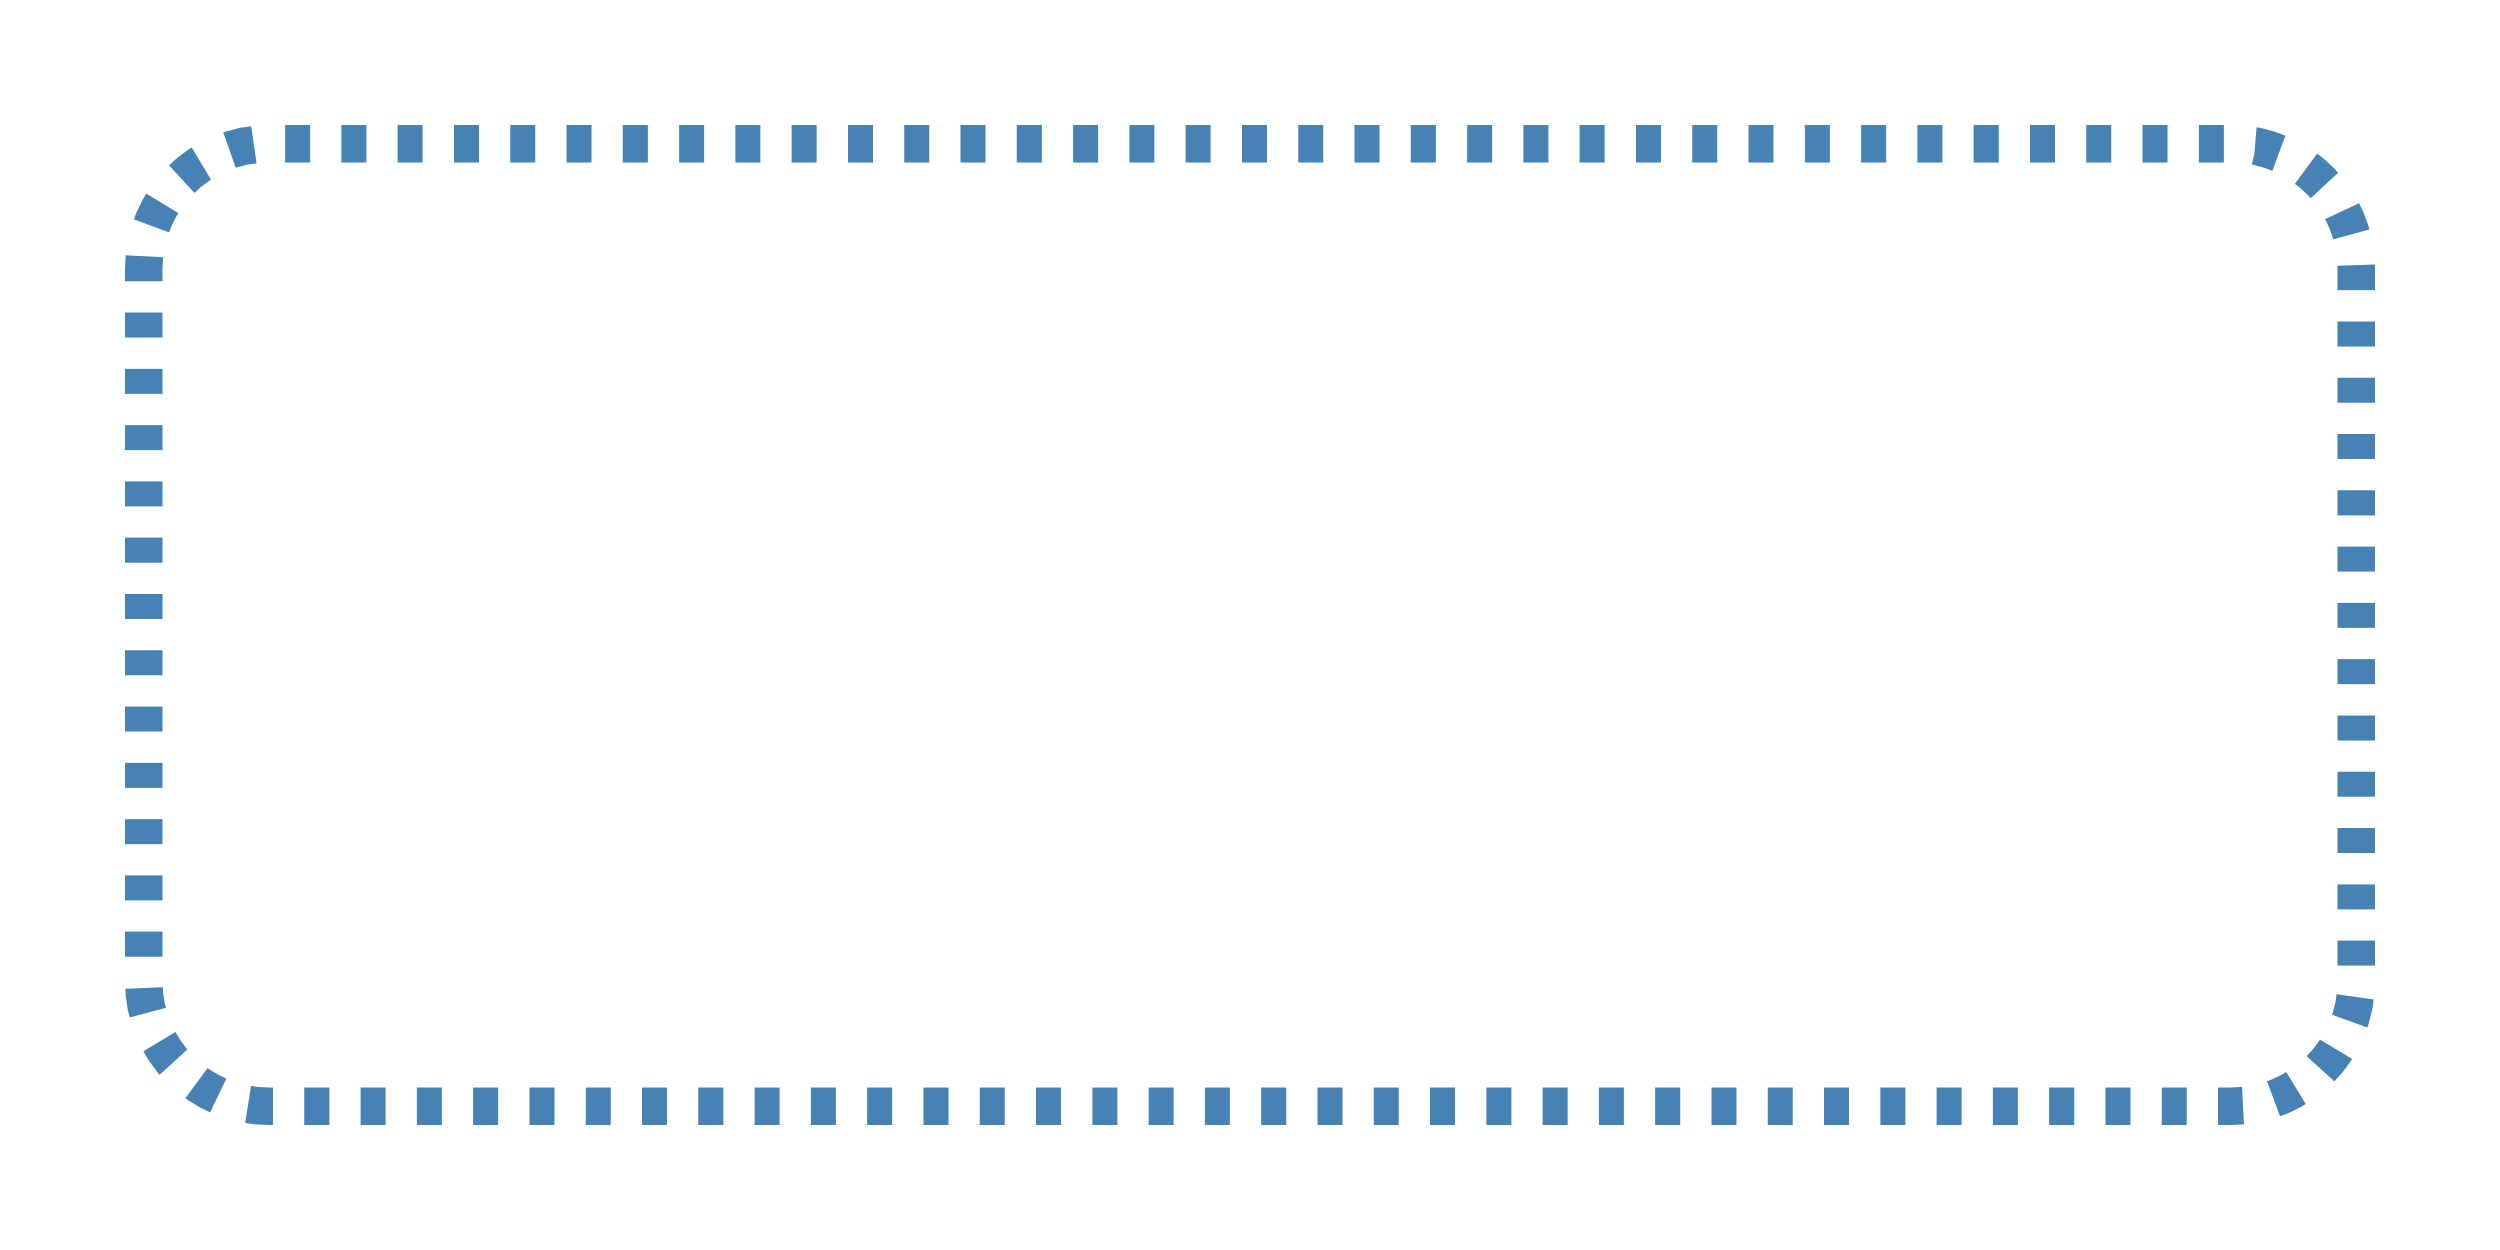 <?xml version="1.0" encoding="UTF-8"?><!-- Generator: xmCHART 5.0.11 - https://www.x2max.com --><svg width="200px" height="100px" viewBox="0 0 200 100" version="1.1" baseProfile="full" xmlns="http://www.w3.org/2000/svg" xmlns:xlink="http://www.w3.org/1999/xlink" xmlns:ev="http://www.w3.org/2001/xml-events"><defs><clipPath id="clip_path_1"><rect width="200" height="100"/></clipPath></defs><g style="clip-path:url(#clip_path_1)"><rect id="elem_1" x="11.5" y="11.5" width="177" height="77" rx="10" ry="10" style="fill:none"/><path id="elem_2" d="M12.12 18.07L12.29 17.61L12.71 16.73L12.99 16.27M14.54 14.33L15.14 13.78L15.91 13.21L16.11 13.09M18.36 12.01L18.53 11.95L19.48 11.7L20.31 11.58M22.81 11.5H24.81M27.31 11.5H29.31M31.81 11.5H33.81M36.32 11.5H38.32M40.82 11.5H42.82M45.32 11.5H47.32M49.82 11.5H51.83M54.33 11.5H56.33M58.83 11.5H60.83M63.33 11.5H65.33M67.84 11.5H69.84M72.34 11.5H74.34M76.84 11.5H78.84M81.34 11.5H83.35M85.85 11.5H87.85M90.35 11.5H92.35M94.85 11.5H96.85M99.36 11.5H101.36M103.86 11.5H105.86M108.36 11.5H110.36M112.86 11.5H114.87M117.37 11.5H119.37M121.87 11.5H123.87M126.37 11.5H128.37M130.88 11.5H132.88M135.38 11.5H137.38M139.88 11.5H141.88M144.39 11.5H146.39M148.89 11.5H150.89M153.39 11.5H155.39M157.89 11.5H159.9M162.4 11.5H164.4M166.9 11.5H168.9M171.4 11.5H173.4M175.91 11.5H177.91M180.4 11.69L180.52 11.7L181.47 11.95L182.31 12.26M184.48 13.5L184.86 13.78L185.57 14.43L185.95 14.84M187.37 16.89L187.71 17.61L188.05 18.53L188.11 18.75M188.49 21.21L188.5 21.5V23.21M188.5 25.72V27.72M188.5 30.22V32.22M188.5 34.72V36.72M188.5 39.22V41.23M188.5 43.73V45.73M188.5 48.23V50.23M188.5 52.73V54.73M188.5 57.24V59.24M188.5 61.74V63.74M188.5 66.24V68.24M188.5 70.75V72.75M188.5 75.25V77.25M188.41 79.75L188.3 80.52L188.05 81.47L187.97 81.69M186.88 83.94L186.79 84.09L186.22 84.86L185.64 85.5M183.68 87.04L183.27 87.29L182.39 87.71L181.88 87.9M179.44 88.45L178.5 88.5H177.44M174.94 88.5H172.94M170.44 88.5H168.44M165.94 88.5H163.93M161.43 88.5H159.43M156.93 88.5H154.93M152.43 88.5H150.43M147.92 88.5H145.92M143.42 88.5H141.42M138.92 88.5H136.92M134.42 88.5H132.41M129.91 88.5H127.91M125.41 88.5H123.41M120.91 88.5H118.91M116.4 88.5H114.4M111.9 88.5H109.9M107.4 88.5H105.4M102.9 88.5H100.89M98.39 88.5H96.39M93.89 88.5H91.89M89.39 88.5H87.39M84.88 88.5H82.88M80.38 88.5H78.38M75.88 88.5H73.88M71.37 88.5H69.37M66.87 88.5H64.87M62.37 88.5H60.37M57.87 88.5H55.86M53.36 88.5H51.36M48.86 88.5H46.86M44.36 88.5H42.36M39.85 88.5H37.85M35.35 88.5H33.35M30.85 88.5H28.85M26.35 88.5H24.34M21.84 88.5H21.5L20.48 88.45L19.85 88.35M17.46 87.64L16.73 87.29L15.91 86.79L15.72 86.65M13.88 84.97L13.78 84.86L13.21 84.09L12.75 83.33M11.83 81.01L11.7 80.52L11.55 79.52L11.53 79.04M11.5 76.54V74.53M11.5 72.03V70.03M11.5 67.53V65.53M11.5 63.03V61.03M11.5 58.52V56.52M11.5 54.02V52.02M11.5 49.52V47.52M11.5 45.02V43.01M11.5 40.51V38.51M11.5 36.01V34.01M11.5 31.51V29.51M11.5 27V25M11.5 22.5V21.5L11.55 20.5" style="fill:none;stroke:#4682b4;stroke-width:3;stroke-miterlimit:10"/></g></svg>
